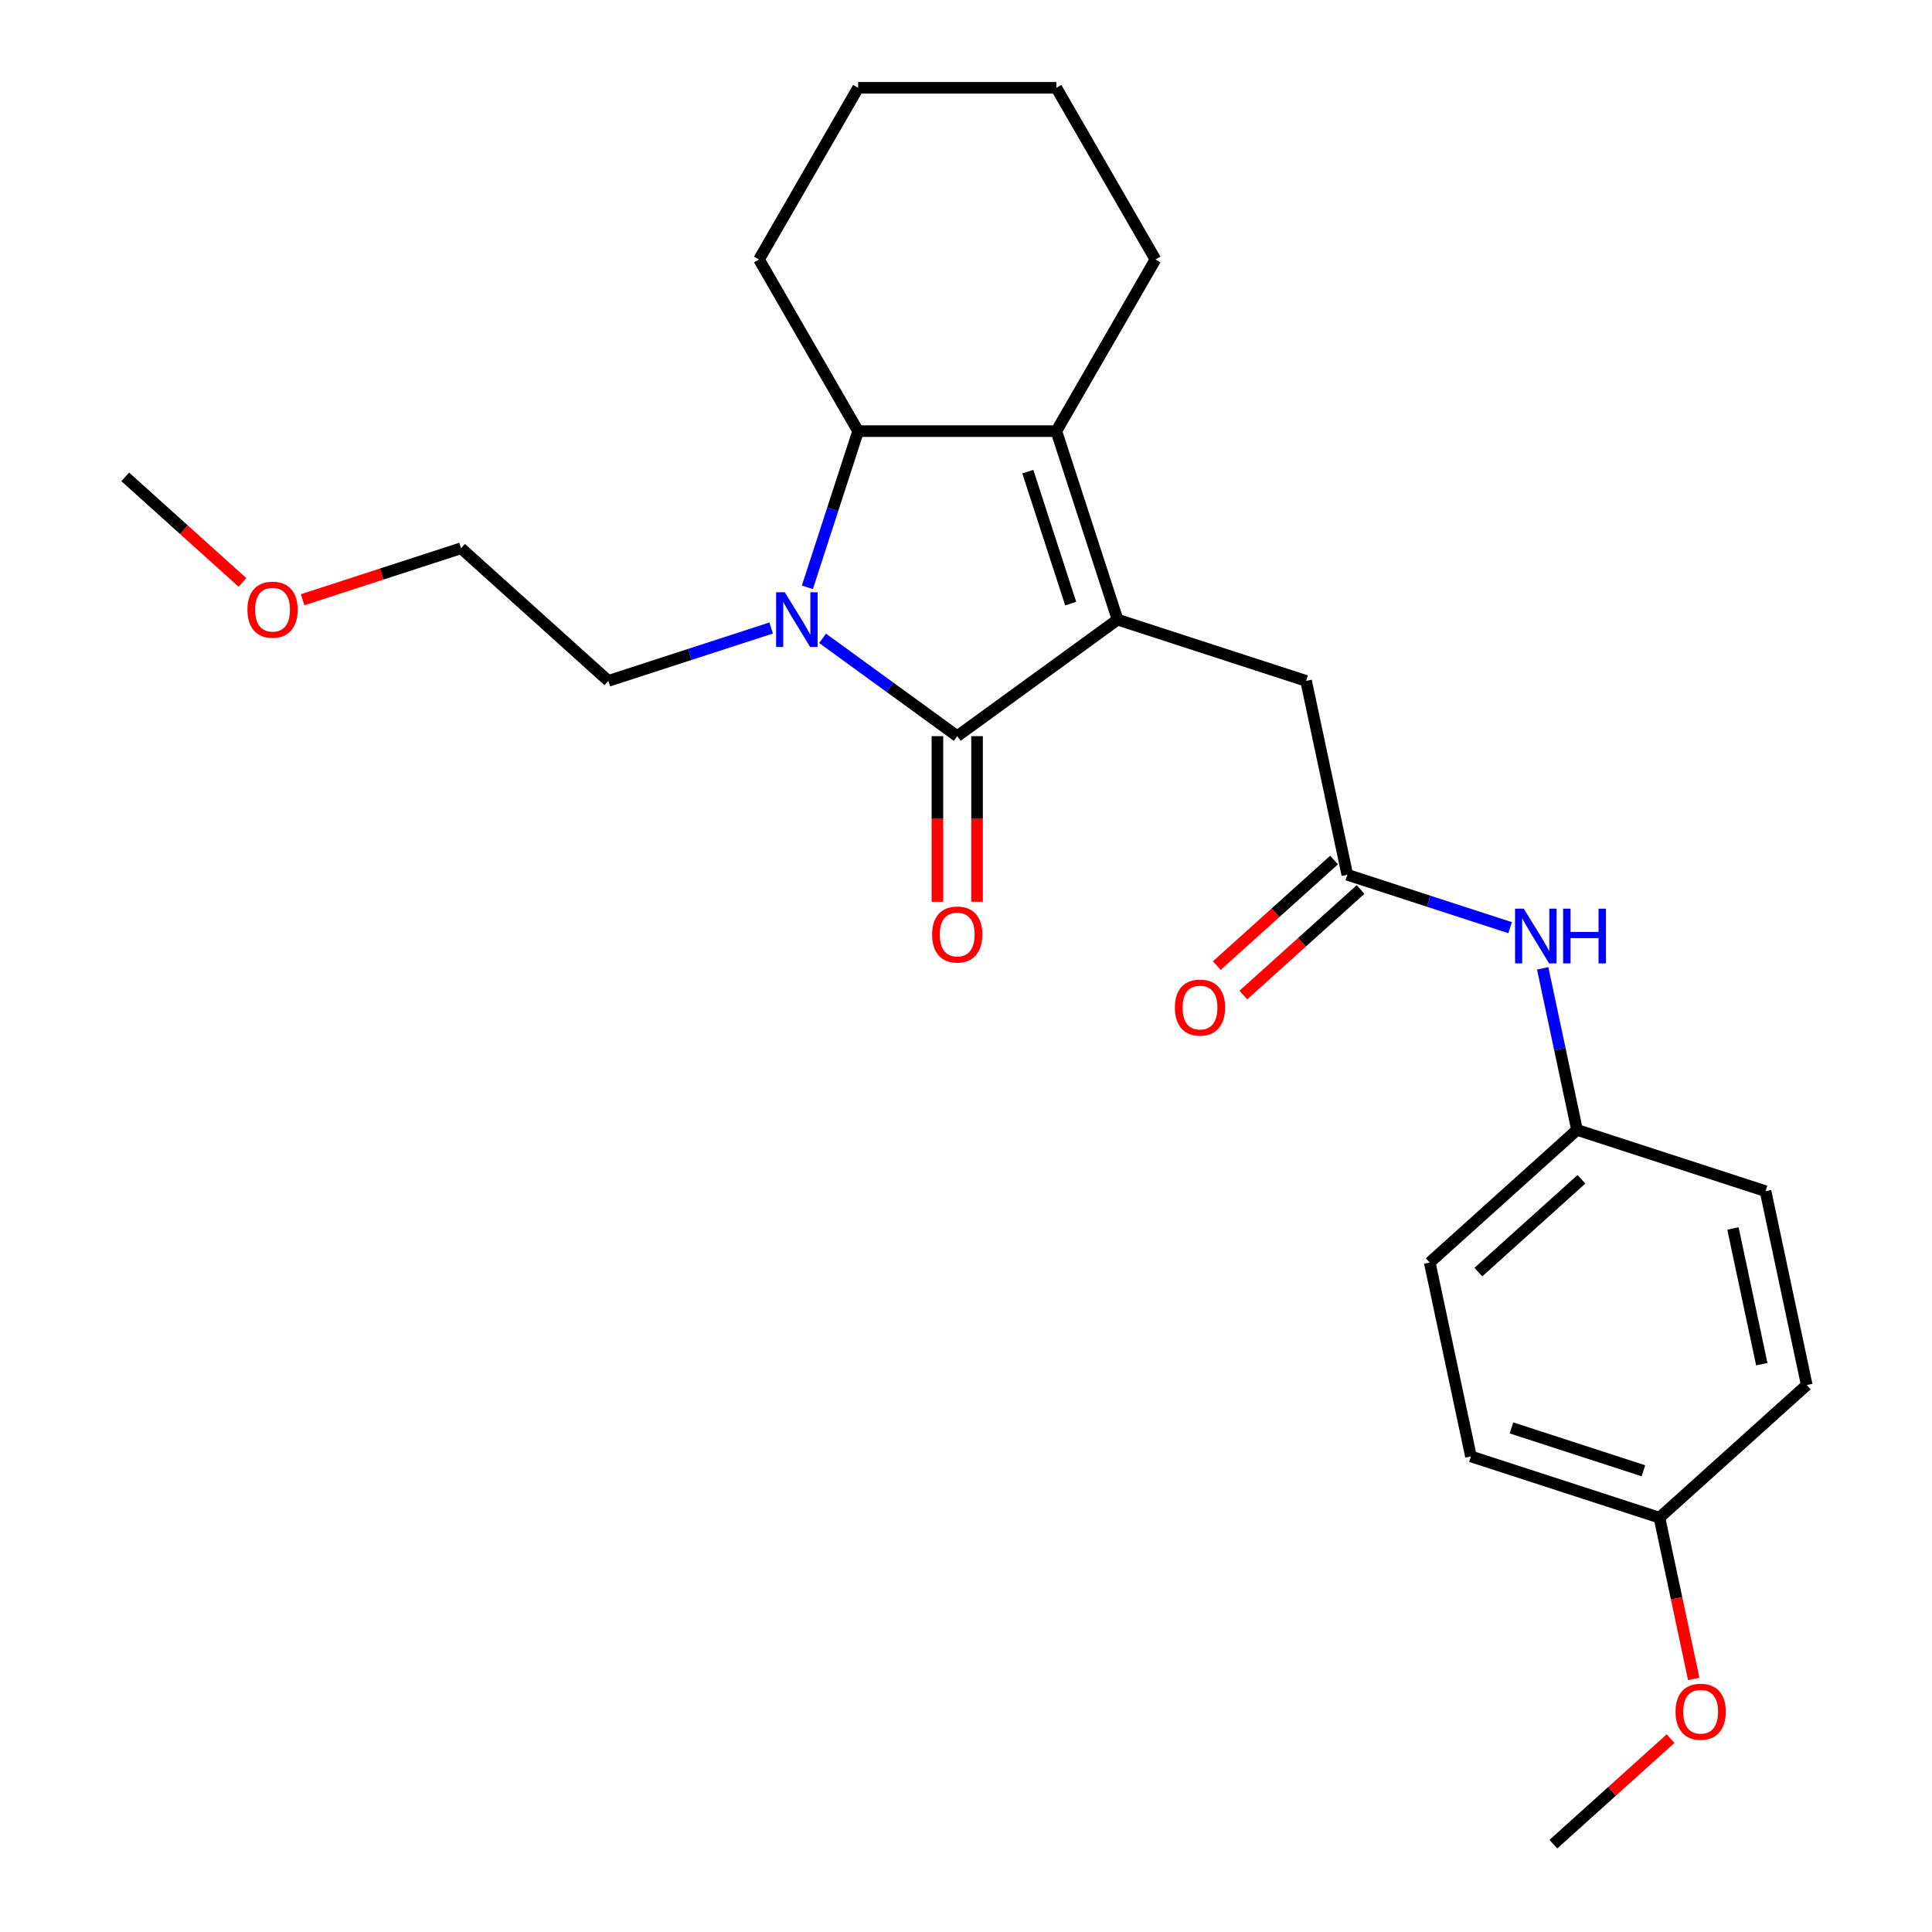 <?xml version='1.0' encoding='iso-8859-1'?>
<svg version='1.1' baseProfile='full'
              xmlns='http://www.w3.org/2000/svg'
                      xmlns:rdkit='http://www.rdkit.org/xml'
                      xmlns:xlink='http://www.w3.org/1999/xlink'
                  xml:space='preserve'
width='1000px' height='1000px' viewBox='0 0 1000 1000'>
<!-- END OF HEADER -->
<rect style='opacity:1.0;fill:#FFFFFF;stroke:none' width='1000' height='1000' x='0' y='0'> </rect>
<path class='bond-0' d='M 578.461,320.727 L 495.46,381.03' style='fill:none;fill-rule:evenodd;stroke:#000000;stroke-width:6px;stroke-linecap:butt;stroke-linejoin:miter;stroke-opacity:1' />
<path class='bond-1' d='M 578.461,320.727 L 546.757,223.153' style='fill:none;fill-rule:evenodd;stroke:#000000;stroke-width:6px;stroke-linecap:butt;stroke-linejoin:miter;stroke-opacity:1' />
<path class='bond-1' d='M 554.191,312.431 L 531.998,244.13' style='fill:none;fill-rule:evenodd;stroke:#000000;stroke-width:6px;stroke-linecap:butt;stroke-linejoin:miter;stroke-opacity:1' />
<path class='bond-2' d='M 578.461,320.727 L 676.034,352.43' style='fill:none;fill-rule:evenodd;stroke:#000000;stroke-width:6px;stroke-linecap:butt;stroke-linejoin:miter;stroke-opacity:1' />
<path class='bond-3' d='M 495.46,381.03 L 460.612,355.712' style='fill:none;fill-rule:evenodd;stroke:#000000;stroke-width:6px;stroke-linecap:butt;stroke-linejoin:miter;stroke-opacity:1' />
<path class='bond-3' d='M 460.612,355.712 L 425.764,330.393' style='fill:none;fill-rule:evenodd;stroke:#0000FF;stroke-width:6px;stroke-linecap:butt;stroke-linejoin:miter;stroke-opacity:1' />
<path class='bond-4' d='M 485.201,381.03 L 485.201,423.885' style='fill:none;fill-rule:evenodd;stroke:#000000;stroke-width:6px;stroke-linecap:butt;stroke-linejoin:miter;stroke-opacity:1' />
<path class='bond-4' d='M 485.201,423.885 L 485.201,466.74' style='fill:none;fill-rule:evenodd;stroke:#FF0000;stroke-width:6px;stroke-linecap:butt;stroke-linejoin:miter;stroke-opacity:1' />
<path class='bond-4' d='M 505.72,381.03 L 505.72,423.885' style='fill:none;fill-rule:evenodd;stroke:#000000;stroke-width:6px;stroke-linecap:butt;stroke-linejoin:miter;stroke-opacity:1' />
<path class='bond-4' d='M 505.72,423.885 L 505.72,466.74' style='fill:none;fill-rule:evenodd;stroke:#FF0000;stroke-width:6px;stroke-linecap:butt;stroke-linejoin:miter;stroke-opacity:1' />
<path class='bond-5' d='M 399.155,325.05 L 357.02,338.74' style='fill:none;fill-rule:evenodd;stroke:#0000FF;stroke-width:6px;stroke-linecap:butt;stroke-linejoin:miter;stroke-opacity:1' />
<path class='bond-5' d='M 357.02,338.74 L 314.886,352.43' style='fill:none;fill-rule:evenodd;stroke:#000000;stroke-width:6px;stroke-linecap:butt;stroke-linejoin:miter;stroke-opacity:1' />
<path class='bond-6' d='M 417.894,304.002 L 431.028,263.578' style='fill:none;fill-rule:evenodd;stroke:#0000FF;stroke-width:6px;stroke-linecap:butt;stroke-linejoin:miter;stroke-opacity:1' />
<path class='bond-6' d='M 431.028,263.578 L 444.163,223.153' style='fill:none;fill-rule:evenodd;stroke:#000000;stroke-width:6px;stroke-linecap:butt;stroke-linejoin:miter;stroke-opacity:1' />
<path class='bond-7' d='M 546.757,223.153 L 444.163,223.153' style='fill:none;fill-rule:evenodd;stroke:#000000;stroke-width:6px;stroke-linecap:butt;stroke-linejoin:miter;stroke-opacity:1' />
<path class='bond-8' d='M 546.757,223.153 L 598.055,134.304' style='fill:none;fill-rule:evenodd;stroke:#000000;stroke-width:6px;stroke-linecap:butt;stroke-linejoin:miter;stroke-opacity:1' />
<path class='bond-9' d='M 444.163,223.153 L 392.866,134.304' style='fill:none;fill-rule:evenodd;stroke:#000000;stroke-width:6px;stroke-linecap:butt;stroke-linejoin:miter;stroke-opacity:1' />
<path class='bond-10' d='M 697.365,452.783 L 676.034,352.43' style='fill:none;fill-rule:evenodd;stroke:#000000;stroke-width:6px;stroke-linecap:butt;stroke-linejoin:miter;stroke-opacity:1' />
<path class='bond-11' d='M 697.365,452.783 L 739.499,466.473' style='fill:none;fill-rule:evenodd;stroke:#000000;stroke-width:6px;stroke-linecap:butt;stroke-linejoin:miter;stroke-opacity:1' />
<path class='bond-11' d='M 739.499,466.473 L 781.633,480.163' style='fill:none;fill-rule:evenodd;stroke:#0000FF;stroke-width:6px;stroke-linecap:butt;stroke-linejoin:miter;stroke-opacity:1' />
<path class='bond-12' d='M 690.5,445.158 L 660.161,472.476' style='fill:none;fill-rule:evenodd;stroke:#000000;stroke-width:6px;stroke-linecap:butt;stroke-linejoin:miter;stroke-opacity:1' />
<path class='bond-12' d='M 660.161,472.476 L 629.822,499.793' style='fill:none;fill-rule:evenodd;stroke:#FF0000;stroke-width:6px;stroke-linecap:butt;stroke-linejoin:miter;stroke-opacity:1' />
<path class='bond-12' d='M 704.229,460.407 L 673.891,487.724' style='fill:none;fill-rule:evenodd;stroke:#000000;stroke-width:6px;stroke-linecap:butt;stroke-linejoin:miter;stroke-opacity:1' />
<path class='bond-12' d='M 673.891,487.724 L 643.552,515.041' style='fill:none;fill-rule:evenodd;stroke:#FF0000;stroke-width:6px;stroke-linecap:butt;stroke-linejoin:miter;stroke-opacity:1' />
<path class='bond-13' d='M 798.493,501.211 L 807.381,543.025' style='fill:none;fill-rule:evenodd;stroke:#0000FF;stroke-width:6px;stroke-linecap:butt;stroke-linejoin:miter;stroke-opacity:1' />
<path class='bond-13' d='M 807.381,543.025 L 816.268,584.839' style='fill:none;fill-rule:evenodd;stroke:#000000;stroke-width:6px;stroke-linecap:butt;stroke-linejoin:miter;stroke-opacity:1' />
<path class='bond-14' d='M 816.268,584.839 L 913.841,616.542' style='fill:none;fill-rule:evenodd;stroke:#000000;stroke-width:6px;stroke-linecap:butt;stroke-linejoin:miter;stroke-opacity:1' />
<path class='bond-15' d='M 816.268,584.839 L 740.026,653.488' style='fill:none;fill-rule:evenodd;stroke:#000000;stroke-width:6px;stroke-linecap:butt;stroke-linejoin:miter;stroke-opacity:1' />
<path class='bond-15' d='M 818.562,610.385 L 765.192,658.439' style='fill:none;fill-rule:evenodd;stroke:#000000;stroke-width:6px;stroke-linecap:butt;stroke-linejoin:miter;stroke-opacity:1' />
<path class='bond-16' d='M 314.886,352.43 L 238.644,283.781' style='fill:none;fill-rule:evenodd;stroke:#000000;stroke-width:6px;stroke-linecap:butt;stroke-linejoin:miter;stroke-opacity:1' />
<path class='bond-17' d='M 598.055,134.304 L 546.757,45.455' style='fill:none;fill-rule:evenodd;stroke:#000000;stroke-width:6px;stroke-linecap:butt;stroke-linejoin:miter;stroke-opacity:1' />
<path class='bond-18' d='M 858.93,785.544 L 761.356,753.84' style='fill:none;fill-rule:evenodd;stroke:#000000;stroke-width:6px;stroke-linecap:butt;stroke-linejoin:miter;stroke-opacity:1' />
<path class='bond-18' d='M 850.634,761.274 L 782.333,739.081' style='fill:none;fill-rule:evenodd;stroke:#000000;stroke-width:6px;stroke-linecap:butt;stroke-linejoin:miter;stroke-opacity:1' />
<path class='bond-19' d='M 858.93,785.544 L 867.8,827.278' style='fill:none;fill-rule:evenodd;stroke:#000000;stroke-width:6px;stroke-linecap:butt;stroke-linejoin:miter;stroke-opacity:1' />
<path class='bond-19' d='M 867.8,827.278 L 876.671,869.011' style='fill:none;fill-rule:evenodd;stroke:#FF0000;stroke-width:6px;stroke-linecap:butt;stroke-linejoin:miter;stroke-opacity:1' />
<path class='bond-20' d='M 858.93,785.544 L 935.172,716.895' style='fill:none;fill-rule:evenodd;stroke:#000000;stroke-width:6px;stroke-linecap:butt;stroke-linejoin:miter;stroke-opacity:1' />
<path class='bond-21' d='M 913.841,616.542 L 935.172,716.895' style='fill:none;fill-rule:evenodd;stroke:#000000;stroke-width:6px;stroke-linecap:butt;stroke-linejoin:miter;stroke-opacity:1' />
<path class='bond-21' d='M 896.971,635.861 L 911.902,706.108' style='fill:none;fill-rule:evenodd;stroke:#000000;stroke-width:6px;stroke-linecap:butt;stroke-linejoin:miter;stroke-opacity:1' />
<path class='bond-22' d='M 740.026,653.488 L 761.356,753.84' style='fill:none;fill-rule:evenodd;stroke:#000000;stroke-width:6px;stroke-linecap:butt;stroke-linejoin:miter;stroke-opacity:1' />
<path class='bond-23' d='M 392.866,134.304 L 444.163,45.455' style='fill:none;fill-rule:evenodd;stroke:#000000;stroke-width:6px;stroke-linecap:butt;stroke-linejoin:miter;stroke-opacity:1' />
<path class='bond-24' d='M 864.695,899.911 L 834.356,927.228' style='fill:none;fill-rule:evenodd;stroke:#FF0000;stroke-width:6px;stroke-linecap:butt;stroke-linejoin:miter;stroke-opacity:1' />
<path class='bond-24' d='M 834.356,927.228 L 804.018,954.545' style='fill:none;fill-rule:evenodd;stroke:#000000;stroke-width:6px;stroke-linecap:butt;stroke-linejoin:miter;stroke-opacity:1' />
<path class='bond-25' d='M 156.635,310.427 L 197.639,297.104' style='fill:none;fill-rule:evenodd;stroke:#FF0000;stroke-width:6px;stroke-linecap:butt;stroke-linejoin:miter;stroke-opacity:1' />
<path class='bond-25' d='M 197.639,297.104 L 238.644,283.781' style='fill:none;fill-rule:evenodd;stroke:#000000;stroke-width:6px;stroke-linecap:butt;stroke-linejoin:miter;stroke-opacity:1' />
<path class='bond-26' d='M 125.506,301.47 L 95.167,274.152' style='fill:none;fill-rule:evenodd;stroke:#FF0000;stroke-width:6px;stroke-linecap:butt;stroke-linejoin:miter;stroke-opacity:1' />
<path class='bond-26' d='M 95.167,274.152 L 64.828,246.835' style='fill:none;fill-rule:evenodd;stroke:#000000;stroke-width:6px;stroke-linecap:butt;stroke-linejoin:miter;stroke-opacity:1' />
<path class='bond-27' d='M 546.757,45.455 L 444.163,45.455' style='fill:none;fill-rule:evenodd;stroke:#000000;stroke-width:6px;stroke-linecap:butt;stroke-linejoin:miter;stroke-opacity:1' />
<path  class='atom-2' d='M 406.199 306.567
L 415.479 321.567
Q 416.399 323.047, 417.879 325.727
Q 419.359 328.407, 419.439 328.567
L 419.439 306.567
L 423.199 306.567
L 423.199 334.887
L 419.319 334.887
L 409.359 318.487
Q 408.199 316.567, 406.959 314.367
Q 405.759 312.167, 405.399 311.487
L 405.399 334.887
L 401.719 334.887
L 401.719 306.567
L 406.199 306.567
' fill='#0000FF'/>
<path  class='atom-7' d='M 482.46 483.705
Q 482.46 476.905, 485.82 473.105
Q 489.18 469.305, 495.46 469.305
Q 501.74 469.305, 505.1 473.105
Q 508.46 476.905, 508.46 483.705
Q 508.46 490.585, 505.06 494.505
Q 501.66 498.385, 495.46 498.385
Q 489.22 498.385, 485.82 494.505
Q 482.46 490.625, 482.46 483.705
M 495.46 495.185
Q 499.78 495.185, 502.1 492.305
Q 504.46 489.385, 504.46 483.705
Q 504.46 478.145, 502.1 475.345
Q 499.78 472.505, 495.46 472.505
Q 491.14 472.505, 488.78 475.305
Q 486.46 478.105, 486.46 483.705
Q 486.46 489.425, 488.78 492.305
Q 491.14 495.185, 495.46 495.185
' fill='#FF0000'/>
<path  class='atom-8' d='M 788.678 470.326
L 797.958 485.326
Q 798.878 486.806, 800.358 489.486
Q 801.838 492.166, 801.918 492.326
L 801.918 470.326
L 805.678 470.326
L 805.678 498.646
L 801.798 498.646
L 791.838 482.246
Q 790.678 480.326, 789.438 478.126
Q 788.238 475.926, 787.878 475.246
L 787.878 498.646
L 784.198 498.646
L 784.198 470.326
L 788.678 470.326
' fill='#0000FF'/>
<path  class='atom-8' d='M 809.078 470.326
L 812.918 470.326
L 812.918 482.366
L 827.398 482.366
L 827.398 470.326
L 831.238 470.326
L 831.238 498.646
L 827.398 498.646
L 827.398 485.566
L 812.918 485.566
L 812.918 498.646
L 809.078 498.646
L 809.078 470.326
' fill='#0000FF'/>
<path  class='atom-9' d='M 608.122 521.512
Q 608.122 514.712, 611.482 510.912
Q 614.842 507.112, 621.122 507.112
Q 627.402 507.112, 630.762 510.912
Q 634.122 514.712, 634.122 521.512
Q 634.122 528.392, 630.722 532.312
Q 627.322 536.192, 621.122 536.192
Q 614.882 536.192, 611.482 532.312
Q 608.122 528.432, 608.122 521.512
M 621.122 532.992
Q 625.442 532.992, 627.762 530.112
Q 630.122 527.192, 630.122 521.512
Q 630.122 515.952, 627.762 513.152
Q 625.442 510.312, 621.122 510.312
Q 616.802 510.312, 614.442 513.112
Q 612.122 515.912, 612.122 521.512
Q 612.122 527.232, 614.442 530.112
Q 616.802 532.992, 621.122 532.992
' fill='#FF0000'/>
<path  class='atom-19' d='M 867.26 885.976
Q 867.26 879.176, 870.62 875.376
Q 873.98 871.576, 880.26 871.576
Q 886.54 871.576, 889.9 875.376
Q 893.26 879.176, 893.26 885.976
Q 893.26 892.856, 889.86 896.776
Q 886.46 900.656, 880.26 900.656
Q 874.02 900.656, 870.62 896.776
Q 867.26 892.896, 867.26 885.976
M 880.26 897.456
Q 884.58 897.456, 886.9 894.576
Q 889.26 891.656, 889.26 885.976
Q 889.26 880.416, 886.9 877.616
Q 884.58 874.776, 880.26 874.776
Q 875.94 874.776, 873.58 877.576
Q 871.26 880.376, 871.26 885.976
Q 871.26 891.696, 873.58 894.576
Q 875.94 897.456, 880.26 897.456
' fill='#FF0000'/>
<path  class='atom-20' d='M 128.07 315.564
Q 128.07 308.764, 131.43 304.964
Q 134.79 301.164, 141.07 301.164
Q 147.35 301.164, 150.71 304.964
Q 154.07 308.764, 154.07 315.564
Q 154.07 322.444, 150.67 326.364
Q 147.27 330.244, 141.07 330.244
Q 134.83 330.244, 131.43 326.364
Q 128.07 322.484, 128.07 315.564
M 141.07 327.044
Q 145.39 327.044, 147.71 324.164
Q 150.07 321.244, 150.07 315.564
Q 150.07 310.004, 147.71 307.204
Q 145.39 304.364, 141.07 304.364
Q 136.75 304.364, 134.39 307.164
Q 132.07 309.964, 132.07 315.564
Q 132.07 321.284, 134.39 324.164
Q 136.75 327.044, 141.07 327.044
' fill='#FF0000'/>
</svg>

